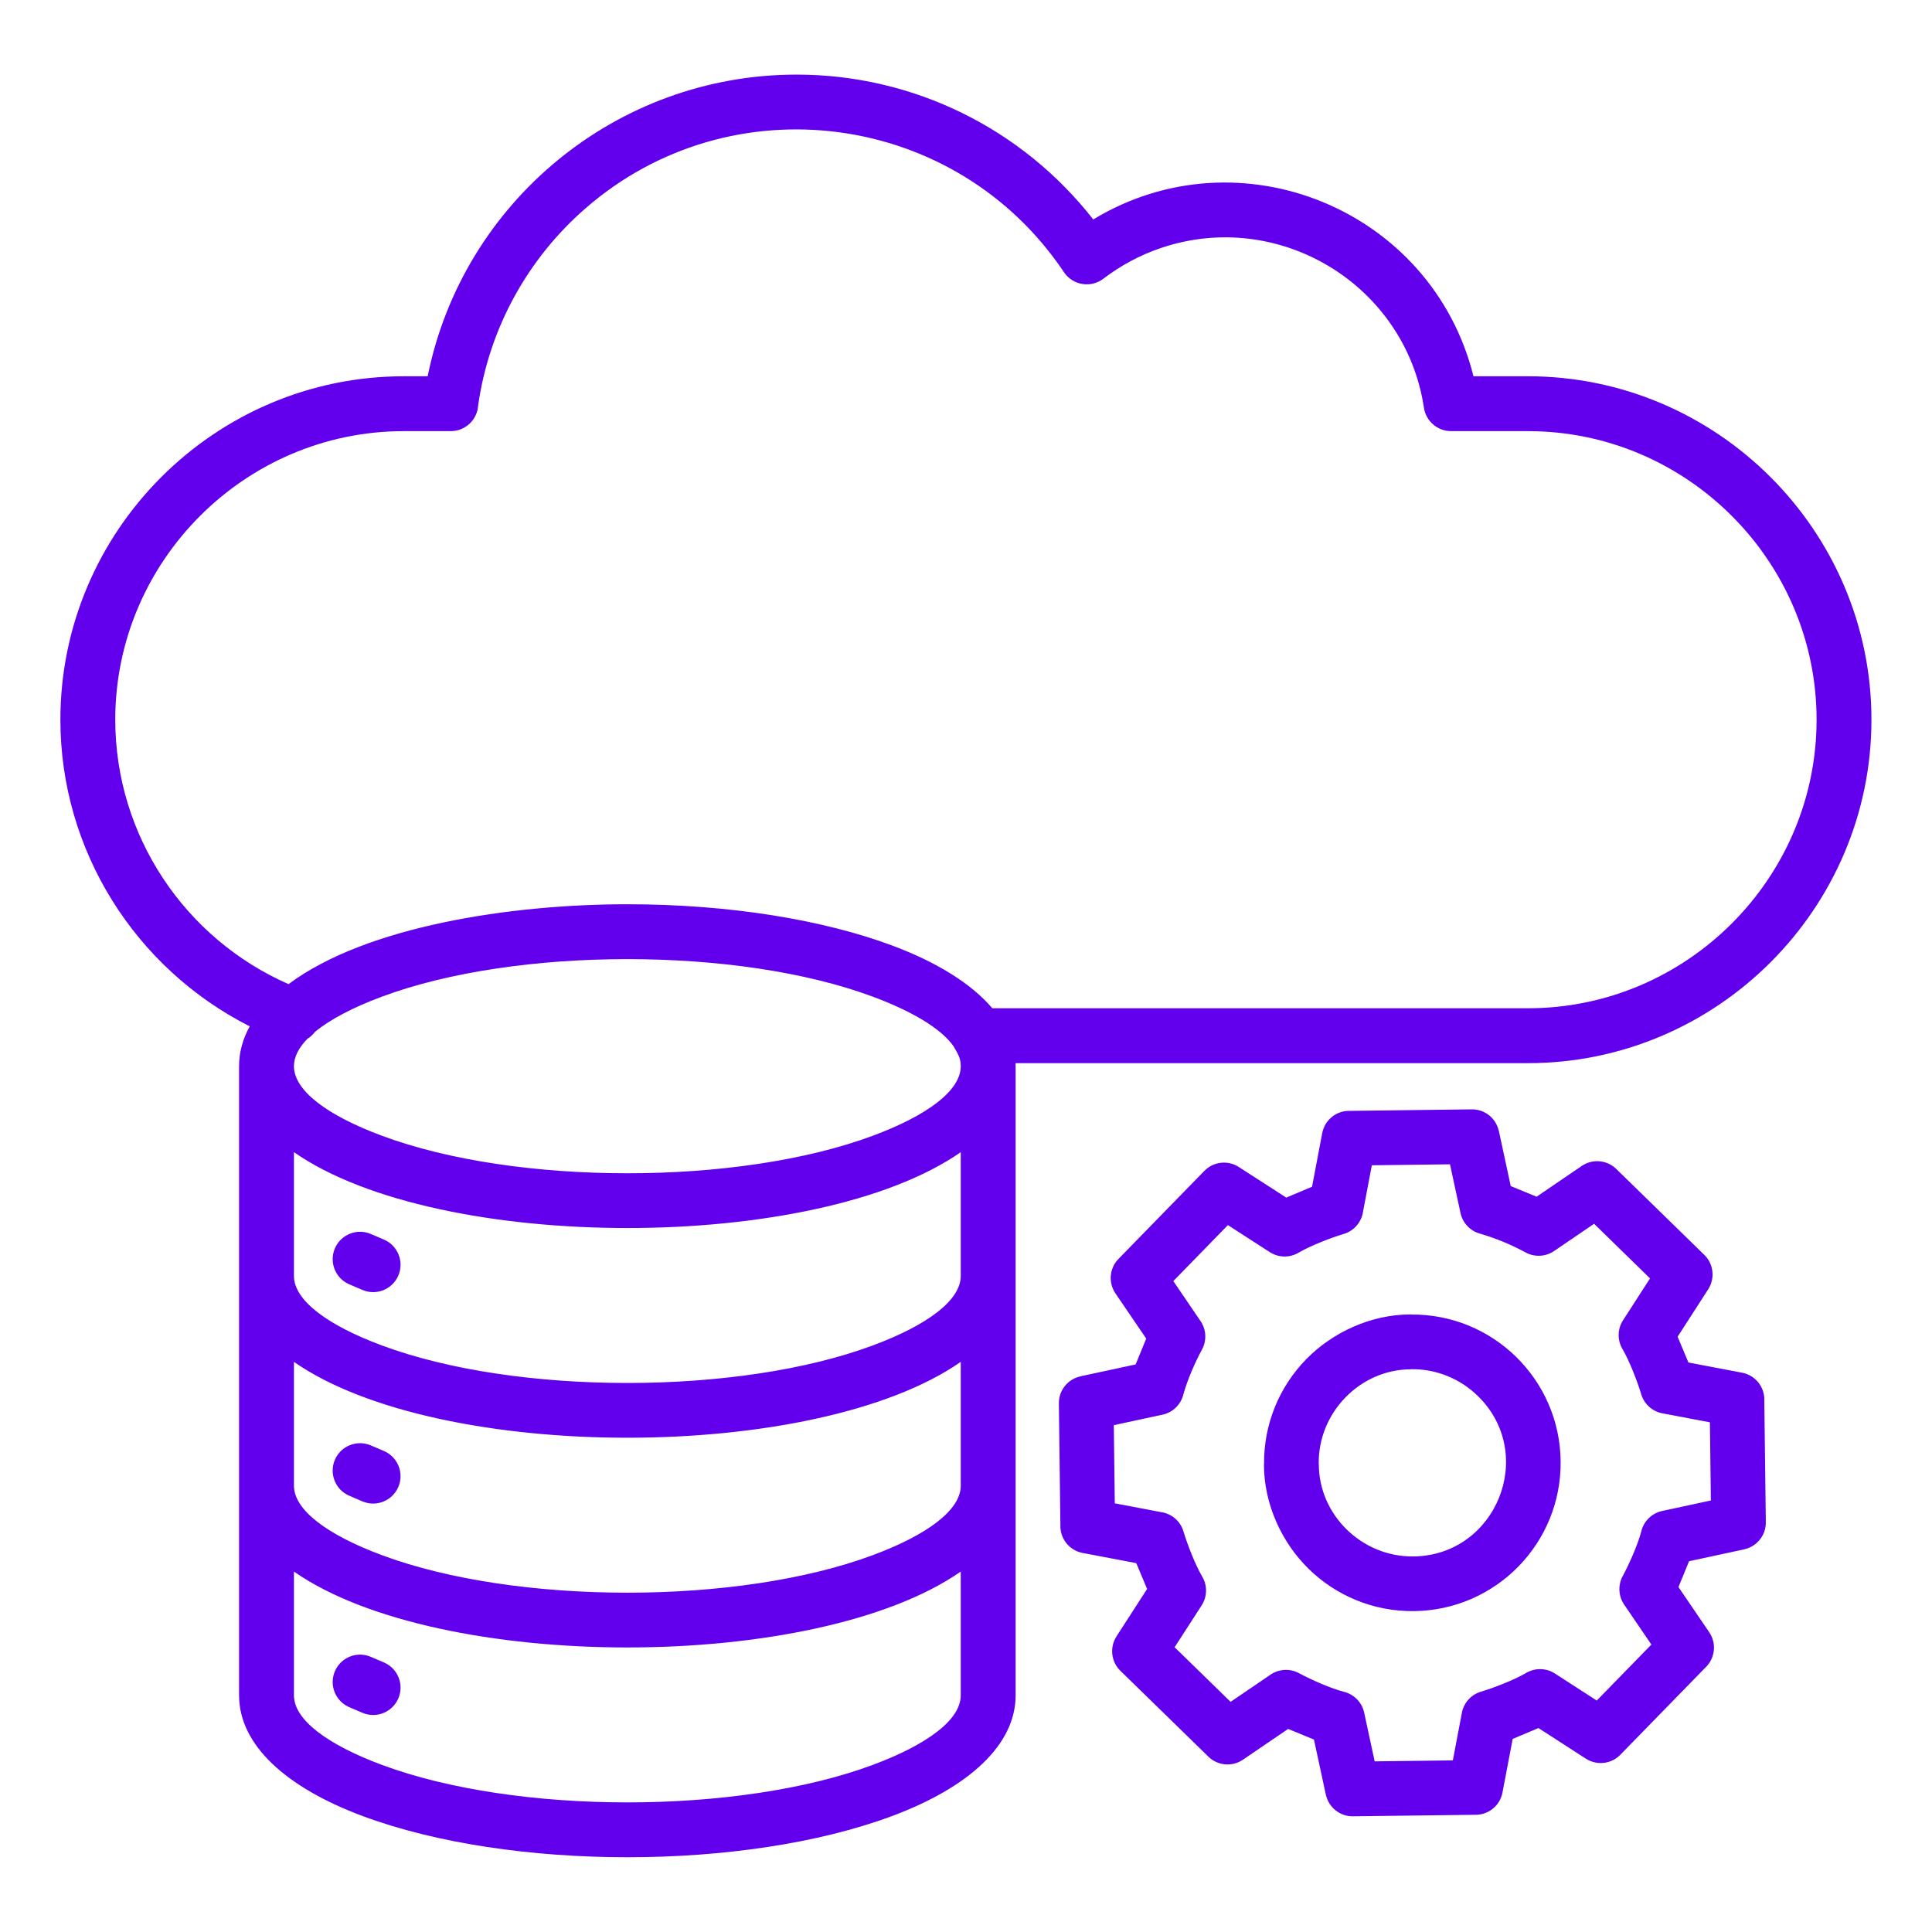 <svg width="70" height="70" viewBox="0 0 70 70" fill="none" xmlns="http://www.w3.org/2000/svg">
<path fill-rule="evenodd" clip-rule="evenodd" d="M51.117 47.624V47.628C54.081 47.598 56.508 49.971 56.545 52.935C56.582 55.904 54.206 58.337 51.238 58.374C49.754 58.392 48.404 57.808 47.421 56.849C46.449 55.901 45.795 54.51 45.795 53.056H45.799C45.784 51.576 46.367 50.23 47.324 49.25C48.272 48.279 49.663 47.624 51.117 47.624L51.117 47.624ZM51.117 49.613C49.283 49.613 47.746 51.181 47.78 53.055H47.784C47.784 54.883 49.338 56.416 51.215 56.393C54.216 56.356 55.704 52.684 53.541 50.575C52.917 49.967 52.054 49.592 51.118 49.609V49.613L51.117 49.613ZM54.462 44.991C54.2 44.884 53.928 44.788 53.648 44.704C53.291 44.615 52.998 44.331 52.916 43.947L52.536 42.185L49.704 42.22L49.387 43.892C49.335 44.266 49.072 44.593 48.687 44.708C48.211 44.85 47.487 45.134 47.069 45.376C46.754 45.572 46.342 45.582 46.009 45.368L44.489 44.388L42.512 46.416L43.487 47.849C43.698 48.146 43.736 48.55 43.552 48.893C43.295 49.368 43.016 50.01 42.875 50.525C42.786 50.882 42.502 51.175 42.118 51.257L40.355 51.636L40.391 54.468L42.063 54.786C42.437 54.838 42.765 55.101 42.879 55.486C43.021 55.962 43.305 56.685 43.547 57.103C43.743 57.418 43.753 57.831 43.539 58.164L42.559 59.683L44.587 61.661L46.019 60.686C46.317 60.475 46.72 60.437 47.063 60.621C47.508 60.861 48.203 61.168 48.677 61.293C49.042 61.377 49.345 61.665 49.427 62.055L49.807 63.817L52.639 63.782L52.957 62.109C53.009 61.736 53.272 61.408 53.657 61.293C54.133 61.151 54.856 60.868 55.274 60.626C55.589 60.43 56.002 60.419 56.335 60.633L57.854 61.614L59.832 59.586L58.857 58.153C58.646 57.855 58.608 57.452 58.792 57.109C59.032 56.664 59.339 55.97 59.464 55.495C59.548 55.13 59.836 54.828 60.226 54.745L61.988 54.365L61.953 51.533L60.28 51.216C59.907 51.164 59.579 50.901 59.464 50.515C59.322 50.04 59.039 49.316 58.797 48.898C58.601 48.583 58.59 48.171 58.804 47.838L59.784 46.319L57.757 44.34L56.324 45.316C56.026 45.527 55.623 45.565 55.28 45.381C55.006 45.233 54.733 45.103 54.462 44.991L54.462 44.991ZM54.737 42.975L54.307 40.979L54.305 40.979C54.209 40.526 53.805 40.188 53.324 40.194L48.921 40.249C48.436 40.229 47.998 40.567 47.906 41.057L47.538 42.998L46.603 43.391L44.882 42.281L44.882 42.281C44.494 42.031 43.97 42.08 43.636 42.424L40.552 45.585C40.205 45.914 40.138 46.456 40.416 46.864L41.53 48.5L41.146 49.436L39.149 49.866L39.15 49.868C38.697 49.964 38.359 50.368 38.365 50.849L38.42 55.252C38.4 55.737 38.737 56.175 39.228 56.267L41.169 56.635L41.562 57.57L40.451 59.291L40.452 59.291C40.202 59.679 40.251 60.203 40.595 60.537L43.756 63.621C44.085 63.968 44.627 64.035 45.035 63.757L46.671 62.643L47.607 63.027L48.037 65.023L48.039 65.023C48.135 65.476 48.539 65.814 49.02 65.808L53.423 65.753C53.908 65.773 54.346 65.435 54.438 64.945L54.807 63.004L55.741 62.611L57.462 63.722L57.462 63.721C57.85 63.971 58.374 63.922 58.708 63.578L61.792 60.417C62.139 60.088 62.206 59.546 61.928 59.138L60.814 57.502L61.198 56.566L63.195 56.136L63.194 56.134C63.647 56.038 63.985 55.634 63.979 55.153L63.924 50.75C63.945 50.265 63.607 49.827 63.116 49.735L61.175 49.366L60.783 48.432L61.893 46.711L61.892 46.711C62.142 46.322 62.093 45.799 61.749 45.465L58.588 42.381C58.259 42.034 57.717 41.966 57.309 42.245L55.674 43.359L54.737 42.974L54.737 42.975ZM10.65 56.941V61.425C10.65 62.313 11.866 63.21 13.831 63.943C18.702 65.758 26.758 65.758 31.629 63.943C33.594 63.21 34.81 62.313 34.81 61.425V56.941C29.55 60.607 15.909 60.607 10.65 56.941ZM10.65 46.228C10.65 47.117 11.866 48.014 13.831 48.746C18.702 50.562 26.758 50.562 31.629 48.746C33.594 48.014 34.81 47.117 34.81 46.228V41.745C29.55 45.41 15.909 45.41 10.65 41.745L10.65 46.228ZM34.81 49.343V53.827C34.81 54.715 33.594 55.612 31.629 56.344C26.758 58.16 18.702 58.16 13.831 56.344C11.866 55.612 10.65 54.715 10.65 53.827V49.343C15.909 53.008 29.55 53.008 34.81 49.343ZM12.657 46.534C12.153 46.319 11.919 45.737 12.133 45.233C12.348 44.729 12.93 44.494 13.434 44.709L13.909 44.912C14.413 45.126 14.648 45.709 14.433 46.213C14.219 46.717 13.636 46.952 13.132 46.737L12.657 46.534ZM12.657 54.194L13.132 54.398C13.636 54.612 14.218 54.377 14.433 53.873C14.647 53.369 14.413 52.787 13.909 52.572L13.434 52.369C12.93 52.155 12.348 52.389 12.133 52.893C11.918 53.398 12.153 53.98 12.657 54.194ZM12.657 61.855C12.153 61.64 11.919 61.058 12.133 60.554C12.348 60.05 12.93 59.815 13.434 60.03L13.909 60.233C14.413 60.447 14.648 61.03 14.433 61.534C14.219 62.038 13.636 62.273 13.132 62.058L12.657 61.855ZM35.954 36.531H55.362C61.111 36.531 65.818 31.825 65.818 26.076C65.818 20.328 61.113 15.621 55.362 15.621H52.575V15.62C52.091 15.621 51.666 15.267 51.592 14.774C50.917 10.308 46.333 7.539 42.064 8.985C41.304 9.242 40.6 9.622 39.975 10.1L39.975 10.099C39.522 10.445 38.867 10.337 38.55 9.863C34.638 4.025 26.489 2.946 21.206 7.555C19.147 9.351 17.726 11.858 17.324 14.692C17.291 15.211 16.86 15.621 16.332 15.621H14.631C8.883 15.621 4.176 20.328 4.176 26.076C4.176 30.267 6.689 34.003 10.454 35.657C13.271 33.556 18.514 32.763 22.73 32.763C26.453 32.763 29.845 33.334 32.32 34.256C33.934 34.858 35.188 35.632 35.954 36.531V36.531ZM9.048 37.186C8.796 37.643 8.662 38.127 8.662 38.63V61.425C8.662 63.228 10.373 64.768 13.14 65.799C18.48 67.789 26.98 67.789 32.32 65.799C35.087 64.768 36.798 63.228 36.798 61.425V38.63C36.798 38.593 36.797 38.556 36.795 38.52H55.362C62.208 38.52 67.806 32.922 67.806 26.076C67.806 19.23 62.207 13.633 55.362 13.633H53.387C51.879 7.59 44.922 4.734 39.61 7.951C37.044 4.669 33.106 2.703 28.861 2.703C22.339 2.703 16.768 7.324 15.495 13.633H14.631C7.785 13.633 2.188 19.23 2.188 26.076C2.188 30.814 4.9 35.087 9.048 37.186L9.048 37.186ZM11.411 37.387C11.962 36.934 12.792 36.5 13.831 36.113C18.702 34.297 26.758 34.297 31.629 36.113C33.057 36.645 34.09 37.264 34.547 37.904C34.691 38.163 34.81 38.318 34.81 38.63C34.81 39.518 33.594 40.416 31.629 41.148C26.758 42.964 18.702 42.964 13.831 41.148C11.866 40.416 10.65 39.518 10.65 38.63C10.65 38.298 10.821 37.964 11.137 37.638C11.242 37.573 11.335 37.489 11.411 37.387L11.411 37.387Z" fill="#6200EE"/>
</svg>
